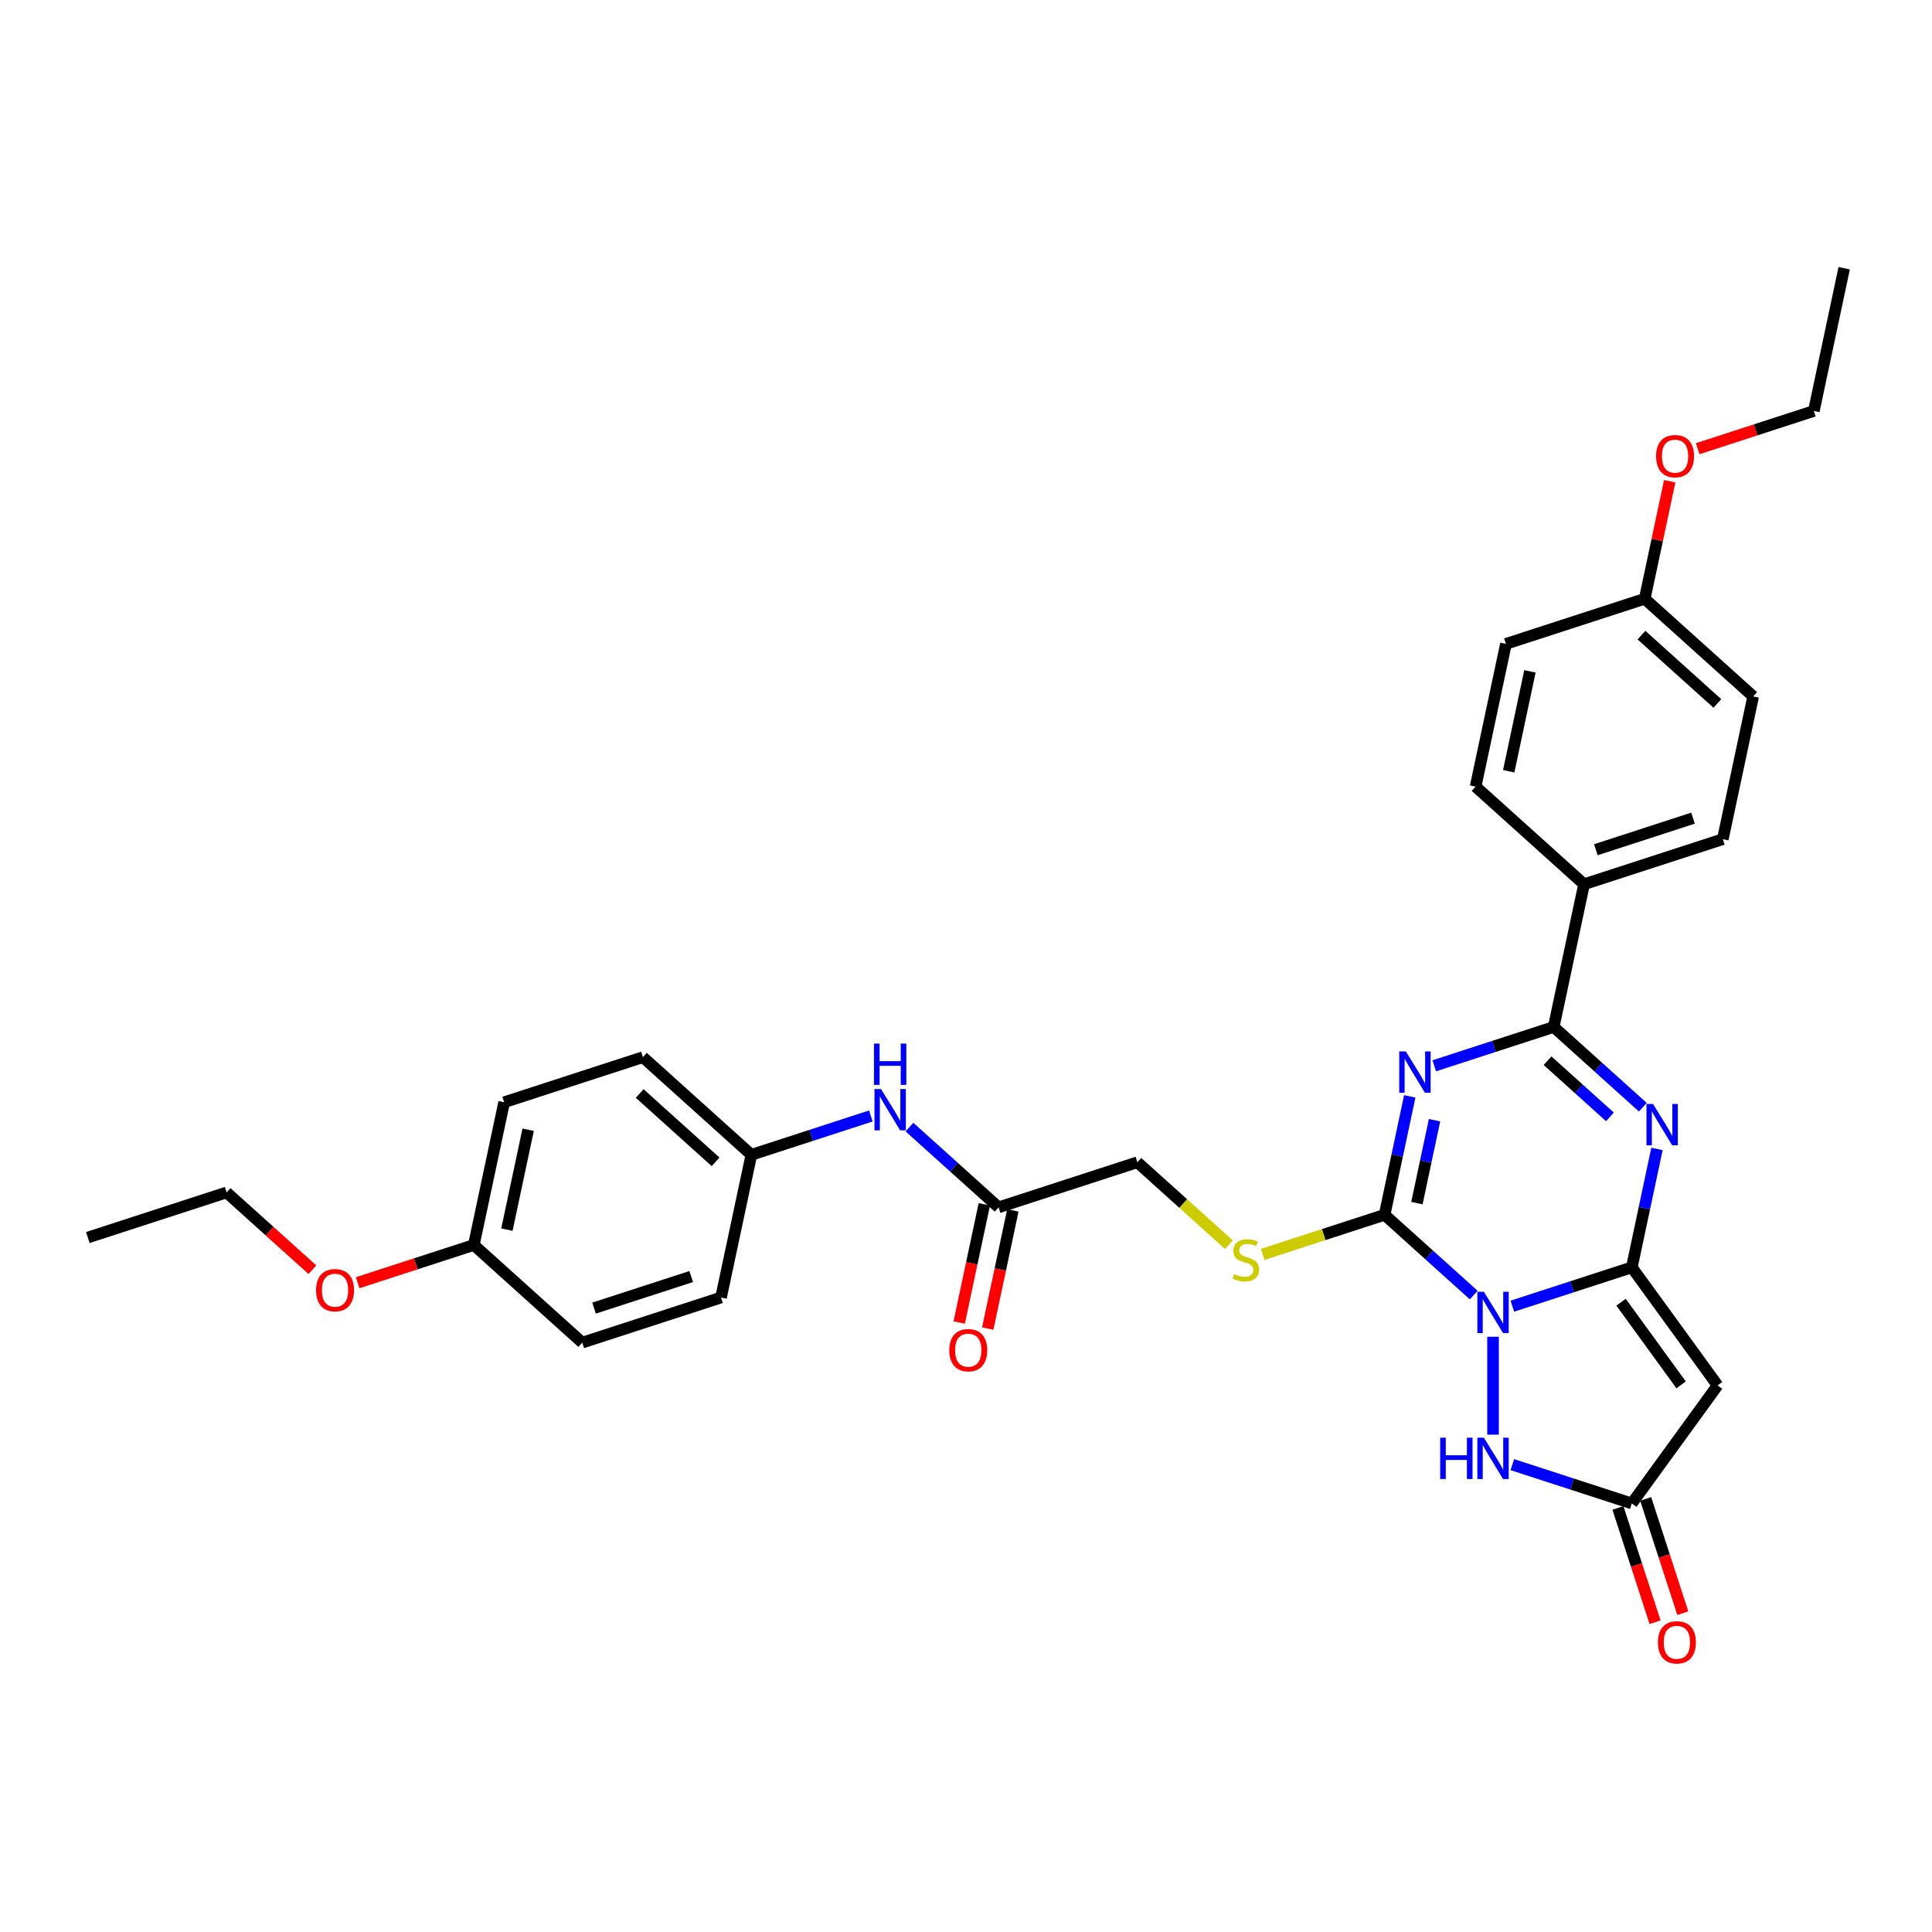 <?xml version='1.0' encoding='iso-8859-1'?>
<svg version='1.1' baseProfile='full'
              xmlns='http://www.w3.org/2000/svg'
                      xmlns:rdkit='http://www.rdkit.org/xml'
                      xmlns:xlink='http://www.w3.org/1999/xlink'
                  xml:space='preserve'
width='1000px' height='1000px' viewBox='0 0 1000 1000'>
<!-- END OF HEADER -->
<rect style='opacity:1.0;fill:#FFFFFF;stroke:none' width='1000' height='1000' x='0' y='0'> </rect>
<path class='bond-0' d='M 782.791,676.069 L 813.707,666.024' style='fill:none;fill-rule:evenodd;stroke:#0000FF;stroke-width:6px;stroke-linecap:butt;stroke-linejoin:miter;stroke-opacity:1' />
<path class='bond-0' d='M 813.707,666.024 L 844.623,655.979' style='fill:none;fill-rule:evenodd;stroke:#000000;stroke-width:6px;stroke-linecap:butt;stroke-linejoin:miter;stroke-opacity:1' />
<path class='bond-2' d='M 762.791,670.315 L 739.727,649.547' style='fill:none;fill-rule:evenodd;stroke:#0000FF;stroke-width:6px;stroke-linecap:butt;stroke-linejoin:miter;stroke-opacity:1' />
<path class='bond-2' d='M 739.727,649.547 L 716.663,628.78' style='fill:none;fill-rule:evenodd;stroke:#000000;stroke-width:6px;stroke-linecap:butt;stroke-linejoin:miter;stroke-opacity:1' />
<path class='bond-6' d='M 772.791,691.902 L 772.791,742.579' style='fill:none;fill-rule:evenodd;stroke:#0000FF;stroke-width:6px;stroke-linecap:butt;stroke-linejoin:miter;stroke-opacity:1' />
<path class='bond-3' d='M 844.623,655.979 L 851.137,625.332' style='fill:none;fill-rule:evenodd;stroke:#000000;stroke-width:6px;stroke-linecap:butt;stroke-linejoin:miter;stroke-opacity:1' />
<path class='bond-3' d='M 851.137,625.332 L 857.651,594.684' style='fill:none;fill-rule:evenodd;stroke:#0000FF;stroke-width:6px;stroke-linecap:butt;stroke-linejoin:miter;stroke-opacity:1' />
<path class='bond-5' d='M 844.623,655.979 L 889.017,717.083' style='fill:none;fill-rule:evenodd;stroke:#000000;stroke-width:6px;stroke-linecap:butt;stroke-linejoin:miter;stroke-opacity:1' />
<path class='bond-5' d='M 839.061,674.024 L 870.137,716.796' style='fill:none;fill-rule:evenodd;stroke:#000000;stroke-width:6px;stroke-linecap:butt;stroke-linejoin:miter;stroke-opacity:1' />
<path class='bond-1' d='M 729.691,567.485 L 723.177,598.133' style='fill:none;fill-rule:evenodd;stroke:#0000FF;stroke-width:6px;stroke-linecap:butt;stroke-linejoin:miter;stroke-opacity:1' />
<path class='bond-1' d='M 723.177,598.133 L 716.663,628.78' style='fill:none;fill-rule:evenodd;stroke:#000000;stroke-width:6px;stroke-linecap:butt;stroke-linejoin:miter;stroke-opacity:1' />
<path class='bond-1' d='M 742.512,579.82 L 737.952,601.273' style='fill:none;fill-rule:evenodd;stroke:#0000FF;stroke-width:6px;stroke-linecap:butt;stroke-linejoin:miter;stroke-opacity:1' />
<path class='bond-1' d='M 737.952,601.273 L 733.392,622.727' style='fill:none;fill-rule:evenodd;stroke:#000000;stroke-width:6px;stroke-linecap:butt;stroke-linejoin:miter;stroke-opacity:1' />
<path class='bond-4' d='M 742.366,551.653 L 773.282,541.608' style='fill:none;fill-rule:evenodd;stroke:#0000FF;stroke-width:6px;stroke-linecap:butt;stroke-linejoin:miter;stroke-opacity:1' />
<path class='bond-4' d='M 773.282,541.608 L 804.198,531.563' style='fill:none;fill-rule:evenodd;stroke:#000000;stroke-width:6px;stroke-linecap:butt;stroke-linejoin:miter;stroke-opacity:1' />
<path class='bond-8' d='M 716.663,628.78 L 685.12,639.029' style='fill:none;fill-rule:evenodd;stroke:#000000;stroke-width:6px;stroke-linecap:butt;stroke-linejoin:miter;stroke-opacity:1' />
<path class='bond-8' d='M 685.12,639.029 L 653.577,649.278' style='fill:none;fill-rule:evenodd;stroke:#CCCC00;stroke-width:6px;stroke-linecap:butt;stroke-linejoin:miter;stroke-opacity:1' />
<path class='bond-33' d='M 850.326,573.097 L 827.262,552.33' style='fill:none;fill-rule:evenodd;stroke:#0000FF;stroke-width:6px;stroke-linecap:butt;stroke-linejoin:miter;stroke-opacity:1' />
<path class='bond-33' d='M 827.262,552.33 L 804.198,531.563' style='fill:none;fill-rule:evenodd;stroke:#000000;stroke-width:6px;stroke-linecap:butt;stroke-linejoin:miter;stroke-opacity:1' />
<path class='bond-33' d='M 833.299,578.093 L 817.154,563.556' style='fill:none;fill-rule:evenodd;stroke:#0000FF;stroke-width:6px;stroke-linecap:butt;stroke-linejoin:miter;stroke-opacity:1' />
<path class='bond-33' d='M 817.154,563.556 L 801.009,549.019' style='fill:none;fill-rule:evenodd;stroke:#000000;stroke-width:6px;stroke-linecap:butt;stroke-linejoin:miter;stroke-opacity:1' />
<path class='bond-9' d='M 804.198,531.563 L 819.901,457.685' style='fill:none;fill-rule:evenodd;stroke:#000000;stroke-width:6px;stroke-linecap:butt;stroke-linejoin:miter;stroke-opacity:1' />
<path class='bond-32' d='M 889.017,717.083 L 844.623,778.187' style='fill:none;fill-rule:evenodd;stroke:#000000;stroke-width:6px;stroke-linecap:butt;stroke-linejoin:miter;stroke-opacity:1' />
<path class='bond-7' d='M 782.791,758.096 L 813.707,768.141' style='fill:none;fill-rule:evenodd;stroke:#0000FF;stroke-width:6px;stroke-linecap:butt;stroke-linejoin:miter;stroke-opacity:1' />
<path class='bond-7' d='M 813.707,768.141 L 844.623,778.187' style='fill:none;fill-rule:evenodd;stroke:#000000;stroke-width:6px;stroke-linecap:butt;stroke-linejoin:miter;stroke-opacity:1' />
<path class='bond-12' d='M 837.44,780.521 L 847.046,810.084' style='fill:none;fill-rule:evenodd;stroke:#000000;stroke-width:6px;stroke-linecap:butt;stroke-linejoin:miter;stroke-opacity:1' />
<path class='bond-12' d='M 847.046,810.084 L 856.651,839.648' style='fill:none;fill-rule:evenodd;stroke:#FF0000;stroke-width:6px;stroke-linecap:butt;stroke-linejoin:miter;stroke-opacity:1' />
<path class='bond-12' d='M 851.806,775.853 L 861.412,805.417' style='fill:none;fill-rule:evenodd;stroke:#000000;stroke-width:6px;stroke-linecap:butt;stroke-linejoin:miter;stroke-opacity:1' />
<path class='bond-12' d='M 861.412,805.417 L 871.018,834.981' style='fill:none;fill-rule:evenodd;stroke:#FF0000;stroke-width:6px;stroke-linecap:butt;stroke-linejoin:miter;stroke-opacity:1' />
<path class='bond-14' d='M 636.085,644.245 L 612.393,622.913' style='fill:none;fill-rule:evenodd;stroke:#CCCC00;stroke-width:6px;stroke-linecap:butt;stroke-linejoin:miter;stroke-opacity:1' />
<path class='bond-14' d='M 612.393,622.913 L 588.702,601.581' style='fill:none;fill-rule:evenodd;stroke:#000000;stroke-width:6px;stroke-linecap:butt;stroke-linejoin:miter;stroke-opacity:1' />
<path class='bond-15' d='M 819.901,457.685 L 891.733,434.345' style='fill:none;fill-rule:evenodd;stroke:#000000;stroke-width:6px;stroke-linecap:butt;stroke-linejoin:miter;stroke-opacity:1' />
<path class='bond-15' d='M 826.008,439.818 L 876.29,423.48' style='fill:none;fill-rule:evenodd;stroke:#000000;stroke-width:6px;stroke-linecap:butt;stroke-linejoin:miter;stroke-opacity:1' />
<path class='bond-16' d='M 819.901,457.685 L 763.772,407.147' style='fill:none;fill-rule:evenodd;stroke:#000000;stroke-width:6px;stroke-linecap:butt;stroke-linejoin:miter;stroke-opacity:1' />
<path class='bond-10' d='M 516.87,624.921 L 588.702,601.581' style='fill:none;fill-rule:evenodd;stroke:#000000;stroke-width:6px;stroke-linecap:butt;stroke-linejoin:miter;stroke-opacity:1' />
<path class='bond-11' d='M 516.87,624.921 L 493.806,604.154' style='fill:none;fill-rule:evenodd;stroke:#000000;stroke-width:6px;stroke-linecap:butt;stroke-linejoin:miter;stroke-opacity:1' />
<path class='bond-11' d='M 493.806,604.154 L 470.742,583.387' style='fill:none;fill-rule:evenodd;stroke:#0000FF;stroke-width:6px;stroke-linecap:butt;stroke-linejoin:miter;stroke-opacity:1' />
<path class='bond-13' d='M 509.483,623.351 L 502.981,653.938' style='fill:none;fill-rule:evenodd;stroke:#000000;stroke-width:6px;stroke-linecap:butt;stroke-linejoin:miter;stroke-opacity:1' />
<path class='bond-13' d='M 502.981,653.938 L 496.48,684.525' style='fill:none;fill-rule:evenodd;stroke:#FF0000;stroke-width:6px;stroke-linecap:butt;stroke-linejoin:miter;stroke-opacity:1' />
<path class='bond-13' d='M 524.258,626.491 L 517.757,657.078' style='fill:none;fill-rule:evenodd;stroke:#000000;stroke-width:6px;stroke-linecap:butt;stroke-linejoin:miter;stroke-opacity:1' />
<path class='bond-13' d='M 517.757,657.078 L 511.255,687.665' style='fill:none;fill-rule:evenodd;stroke:#FF0000;stroke-width:6px;stroke-linecap:butt;stroke-linejoin:miter;stroke-opacity:1' />
<path class='bond-17' d='M 450.742,577.632 L 419.826,587.677' style='fill:none;fill-rule:evenodd;stroke:#0000FF;stroke-width:6px;stroke-linecap:butt;stroke-linejoin:miter;stroke-opacity:1' />
<path class='bond-17' d='M 419.826,587.677 L 388.91,597.722' style='fill:none;fill-rule:evenodd;stroke:#000000;stroke-width:6px;stroke-linecap:butt;stroke-linejoin:miter;stroke-opacity:1' />
<path class='bond-21' d='M 891.733,434.345 L 907.436,360.467' style='fill:none;fill-rule:evenodd;stroke:#000000;stroke-width:6px;stroke-linecap:butt;stroke-linejoin:miter;stroke-opacity:1' />
<path class='bond-20' d='M 763.772,407.147 L 779.475,333.269' style='fill:none;fill-rule:evenodd;stroke:#000000;stroke-width:6px;stroke-linecap:butt;stroke-linejoin:miter;stroke-opacity:1' />
<path class='bond-20' d='M 780.903,399.205 L 791.896,347.491' style='fill:none;fill-rule:evenodd;stroke:#000000;stroke-width:6px;stroke-linecap:butt;stroke-linejoin:miter;stroke-opacity:1' />
<path class='bond-22' d='M 388.91,597.722 L 373.207,671.6' style='fill:none;fill-rule:evenodd;stroke:#000000;stroke-width:6px;stroke-linecap:butt;stroke-linejoin:miter;stroke-opacity:1' />
<path class='bond-23' d='M 388.91,597.722 L 332.782,547.184' style='fill:none;fill-rule:evenodd;stroke:#000000;stroke-width:6px;stroke-linecap:butt;stroke-linejoin:miter;stroke-opacity:1' />
<path class='bond-23' d='M 370.383,601.367 L 331.093,565.99' style='fill:none;fill-rule:evenodd;stroke:#000000;stroke-width:6px;stroke-linecap:butt;stroke-linejoin:miter;stroke-opacity:1' />
<path class='bond-18' d='M 851.307,309.929 L 779.475,333.269' style='fill:none;fill-rule:evenodd;stroke:#000000;stroke-width:6px;stroke-linecap:butt;stroke-linejoin:miter;stroke-opacity:1' />
<path class='bond-26' d='M 851.307,309.929 L 857.773,279.508' style='fill:none;fill-rule:evenodd;stroke:#000000;stroke-width:6px;stroke-linecap:butt;stroke-linejoin:miter;stroke-opacity:1' />
<path class='bond-26' d='M 857.773,279.508 L 864.24,249.087' style='fill:none;fill-rule:evenodd;stroke:#FF0000;stroke-width:6px;stroke-linecap:butt;stroke-linejoin:miter;stroke-opacity:1' />
<path class='bond-34' d='M 851.307,309.929 L 907.436,360.467' style='fill:none;fill-rule:evenodd;stroke:#000000;stroke-width:6px;stroke-linecap:butt;stroke-linejoin:miter;stroke-opacity:1' />
<path class='bond-34' d='M 849.619,328.736 L 888.909,364.112' style='fill:none;fill-rule:evenodd;stroke:#000000;stroke-width:6px;stroke-linecap:butt;stroke-linejoin:miter;stroke-opacity:1' />
<path class='bond-19' d='M 245.247,644.401 L 260.95,570.523' style='fill:none;fill-rule:evenodd;stroke:#000000;stroke-width:6px;stroke-linecap:butt;stroke-linejoin:miter;stroke-opacity:1' />
<path class='bond-19' d='M 262.378,636.46 L 273.37,584.746' style='fill:none;fill-rule:evenodd;stroke:#000000;stroke-width:6px;stroke-linecap:butt;stroke-linejoin:miter;stroke-opacity:1' />
<path class='bond-27' d='M 245.247,644.401 L 215.184,654.169' style='fill:none;fill-rule:evenodd;stroke:#000000;stroke-width:6px;stroke-linecap:butt;stroke-linejoin:miter;stroke-opacity:1' />
<path class='bond-27' d='M 215.184,654.169 L 185.122,663.937' style='fill:none;fill-rule:evenodd;stroke:#FF0000;stroke-width:6px;stroke-linecap:butt;stroke-linejoin:miter;stroke-opacity:1' />
<path class='bond-35' d='M 245.247,644.401 L 301.375,694.94' style='fill:none;fill-rule:evenodd;stroke:#000000;stroke-width:6px;stroke-linecap:butt;stroke-linejoin:miter;stroke-opacity:1' />
<path class='bond-25' d='M 373.207,671.6 L 301.375,694.94' style='fill:none;fill-rule:evenodd;stroke:#000000;stroke-width:6px;stroke-linecap:butt;stroke-linejoin:miter;stroke-opacity:1' />
<path class='bond-25' d='M 357.764,660.735 L 307.482,677.072' style='fill:none;fill-rule:evenodd;stroke:#000000;stroke-width:6px;stroke-linecap:butt;stroke-linejoin:miter;stroke-opacity:1' />
<path class='bond-24' d='M 332.782,547.184 L 260.95,570.523' style='fill:none;fill-rule:evenodd;stroke:#000000;stroke-width:6px;stroke-linecap:butt;stroke-linejoin:miter;stroke-opacity:1' />
<path class='bond-28' d='M 878.717,232.247 L 908.78,222.479' style='fill:none;fill-rule:evenodd;stroke:#FF0000;stroke-width:6px;stroke-linecap:butt;stroke-linejoin:miter;stroke-opacity:1' />
<path class='bond-28' d='M 908.78,222.479 L 938.842,212.712' style='fill:none;fill-rule:evenodd;stroke:#000000;stroke-width:6px;stroke-linecap:butt;stroke-linejoin:miter;stroke-opacity:1' />
<path class='bond-29' d='M 161.708,657.2 L 139.497,637.201' style='fill:none;fill-rule:evenodd;stroke:#FF0000;stroke-width:6px;stroke-linecap:butt;stroke-linejoin:miter;stroke-opacity:1' />
<path class='bond-29' d='M 139.497,637.201 L 117.286,617.203' style='fill:none;fill-rule:evenodd;stroke:#000000;stroke-width:6px;stroke-linecap:butt;stroke-linejoin:miter;stroke-opacity:1' />
<path class='bond-30' d='M 938.842,212.712 L 954.545,138.834' style='fill:none;fill-rule:evenodd;stroke:#000000;stroke-width:6px;stroke-linecap:butt;stroke-linejoin:miter;stroke-opacity:1' />
<path class='bond-31' d='M 117.286,617.203 L 45.455,640.542' style='fill:none;fill-rule:evenodd;stroke:#000000;stroke-width:6px;stroke-linecap:butt;stroke-linejoin:miter;stroke-opacity:1' />
<path  class='atom-0' d='M 768.063 668.624
L 775.072 679.953
Q 775.767 681.071, 776.885 683.095
Q 778.003 685.119, 778.063 685.24
L 778.063 668.624
L 780.903 668.624
L 780.903 690.013
L 777.972 690.013
L 770.45 677.627
Q 769.574 676.177, 768.637 674.515
Q 767.731 672.853, 767.459 672.34
L 767.459 690.013
L 764.679 690.013
L 764.679 668.624
L 768.063 668.624
' fill='#0000FF'/>
<path  class='atom-2' d='M 727.638 544.208
L 734.647 555.537
Q 735.342 556.655, 736.459 558.679
Q 737.577 560.703, 737.638 560.824
L 737.638 544.208
L 740.477 544.208
L 740.477 565.597
L 737.547 565.597
L 730.024 553.211
Q 729.148 551.76, 728.212 550.099
Q 727.305 548.437, 727.033 547.924
L 727.033 565.597
L 724.254 565.597
L 724.254 544.208
L 727.638 544.208
' fill='#0000FF'/>
<path  class='atom-4' d='M 855.598 571.406
L 862.607 582.736
Q 863.302 583.853, 864.42 585.878
Q 865.538 587.902, 865.598 588.023
L 865.598 571.406
L 868.438 571.406
L 868.438 592.796
L 865.507 592.796
L 857.985 580.409
Q 857.109 578.959, 856.172 577.298
Q 855.266 575.636, 854.994 575.122
L 854.994 592.796
L 852.214 592.796
L 852.214 571.406
L 855.598 571.406
' fill='#0000FF'/>
<path  class='atom-7' d='M 745.435 744.152
L 748.335 744.152
L 748.335 753.246
L 759.271 753.246
L 759.271 744.152
L 762.172 744.152
L 762.172 765.542
L 759.271 765.542
L 759.271 755.663
L 748.335 755.663
L 748.335 765.542
L 745.435 765.542
L 745.435 744.152
' fill='#0000FF'/>
<path  class='atom-7' d='M 768.063 744.152
L 775.072 755.481
Q 775.767 756.599, 776.885 758.623
Q 778.003 760.648, 778.063 760.768
L 778.063 744.152
L 780.903 744.152
L 780.903 765.542
L 777.972 765.542
L 770.45 753.155
Q 769.574 751.705, 768.637 750.043
Q 767.731 748.382, 767.459 747.868
L 767.459 765.542
L 764.679 765.542
L 764.679 744.152
L 768.063 744.152
' fill='#0000FF'/>
<path  class='atom-9' d='M 638.788 659.461
Q 639.03 659.552, 640.027 659.975
Q 641.024 660.398, 642.112 660.67
Q 643.23 660.911, 644.317 660.911
Q 646.341 660.911, 647.52 659.945
Q 648.698 658.948, 648.698 657.226
Q 648.698 656.047, 648.094 655.322
Q 647.52 654.597, 646.613 654.204
Q 645.707 653.812, 644.196 653.358
Q 642.293 652.784, 641.145 652.241
Q 640.027 651.697, 639.211 650.549
Q 638.426 649.401, 638.426 647.467
Q 638.426 644.778, 640.239 643.117
Q 642.082 641.455, 645.707 641.455
Q 648.184 641.455, 650.994 642.633
L 650.299 644.96
Q 647.731 643.902, 645.798 643.902
Q 643.713 643.902, 642.565 644.778
Q 641.417 645.624, 641.447 647.105
Q 641.447 648.253, 642.021 648.948
Q 642.625 649.642, 643.471 650.035
Q 644.347 650.428, 645.798 650.881
Q 647.731 651.485, 648.879 652.09
Q 650.027 652.694, 650.843 653.933
Q 651.689 655.141, 651.689 657.226
Q 651.689 660.186, 649.695 661.787
Q 647.731 663.358, 644.438 663.358
Q 642.535 663.358, 641.085 662.935
Q 639.665 662.543, 637.973 661.848
L 638.788 659.461
' fill='#CCCC00'/>
<path  class='atom-12' d='M 456.014 563.688
L 463.023 575.017
Q 463.718 576.135, 464.836 578.159
Q 465.953 580.183, 466.014 580.304
L 466.014 563.688
L 468.854 563.688
L 468.854 585.077
L 465.923 585.077
L 458.401 572.691
Q 457.524 571.241, 456.588 569.579
Q 455.682 567.917, 455.41 567.404
L 455.41 585.077
L 452.63 585.077
L 452.63 563.688
L 456.014 563.688
' fill='#0000FF'/>
<path  class='atom-12' d='M 452.373 540.159
L 455.274 540.159
L 455.274 549.253
L 466.21 549.253
L 466.21 540.159
L 469.11 540.159
L 469.11 561.549
L 466.21 561.549
L 466.21 551.67
L 455.274 551.67
L 455.274 561.549
L 452.373 561.549
L 452.373 540.159
' fill='#0000FF'/>
<path  class='atom-13' d='M 858.144 850.079
Q 858.144 844.943, 860.681 842.073
Q 863.219 839.203, 867.962 839.203
Q 872.706 839.203, 875.243 842.073
Q 877.781 844.943, 877.781 850.079
Q 877.781 855.275, 875.213 858.236
Q 872.645 861.166, 867.962 861.166
Q 863.249 861.166, 860.681 858.236
Q 858.144 855.305, 858.144 850.079
M 867.962 858.749
Q 871.225 858.749, 872.977 856.574
Q 874.76 854.369, 874.76 850.079
Q 874.76 845.879, 872.977 843.765
Q 871.225 841.62, 867.962 841.62
Q 864.7 841.62, 862.917 843.734
Q 861.165 845.849, 861.165 850.079
Q 861.165 854.399, 862.917 856.574
Q 864.7 858.749, 867.962 858.749
' fill='#FF0000'/>
<path  class='atom-14' d='M 491.349 698.859
Q 491.349 693.723, 493.886 690.853
Q 496.424 687.983, 501.167 687.983
Q 505.91 687.983, 508.448 690.853
Q 510.986 693.723, 510.986 698.859
Q 510.986 704.056, 508.418 707.016
Q 505.85 709.947, 501.167 709.947
Q 496.454 709.947, 493.886 707.016
Q 491.349 704.086, 491.349 698.859
M 501.167 707.53
Q 504.43 707.53, 506.182 705.355
Q 507.965 703.149, 507.965 698.859
Q 507.965 694.66, 506.182 692.545
Q 504.43 690.4, 501.167 690.4
Q 497.904 690.4, 496.122 692.515
Q 494.37 694.63, 494.37 698.859
Q 494.37 703.18, 496.122 705.355
Q 497.904 707.53, 501.167 707.53
' fill='#FF0000'/>
<path  class='atom-27' d='M 857.192 236.112
Q 857.192 230.976, 859.73 228.106
Q 862.267 225.235, 867.01 225.235
Q 871.754 225.235, 874.291 228.106
Q 876.829 230.976, 876.829 236.112
Q 876.829 241.308, 874.261 244.269
Q 871.693 247.199, 867.01 247.199
Q 862.297 247.199, 859.73 244.269
Q 857.192 241.338, 857.192 236.112
M 867.01 244.782
Q 870.273 244.782, 872.026 242.607
Q 873.808 240.402, 873.808 236.112
Q 873.808 231.912, 872.026 229.797
Q 870.273 227.652, 867.01 227.652
Q 863.748 227.652, 861.965 229.767
Q 860.213 231.882, 860.213 236.112
Q 860.213 240.432, 861.965 242.607
Q 863.748 244.782, 867.01 244.782
' fill='#FF0000'/>
<path  class='atom-28' d='M 163.596 667.801
Q 163.596 662.665, 166.134 659.795
Q 168.672 656.925, 173.415 656.925
Q 178.158 656.925, 180.696 659.795
Q 183.234 662.665, 183.234 667.801
Q 183.234 672.998, 180.666 675.958
Q 178.098 678.889, 173.415 678.889
Q 168.702 678.889, 166.134 675.958
Q 163.596 673.028, 163.596 667.801
M 173.415 676.472
Q 176.678 676.472, 178.43 674.297
Q 180.212 672.091, 180.212 667.801
Q 180.212 663.602, 178.43 661.487
Q 176.678 659.342, 173.415 659.342
Q 170.152 659.342, 168.37 661.457
Q 166.617 663.572, 166.617 667.801
Q 166.617 672.122, 168.37 674.297
Q 170.152 676.472, 173.415 676.472
' fill='#FF0000'/>
</svg>
